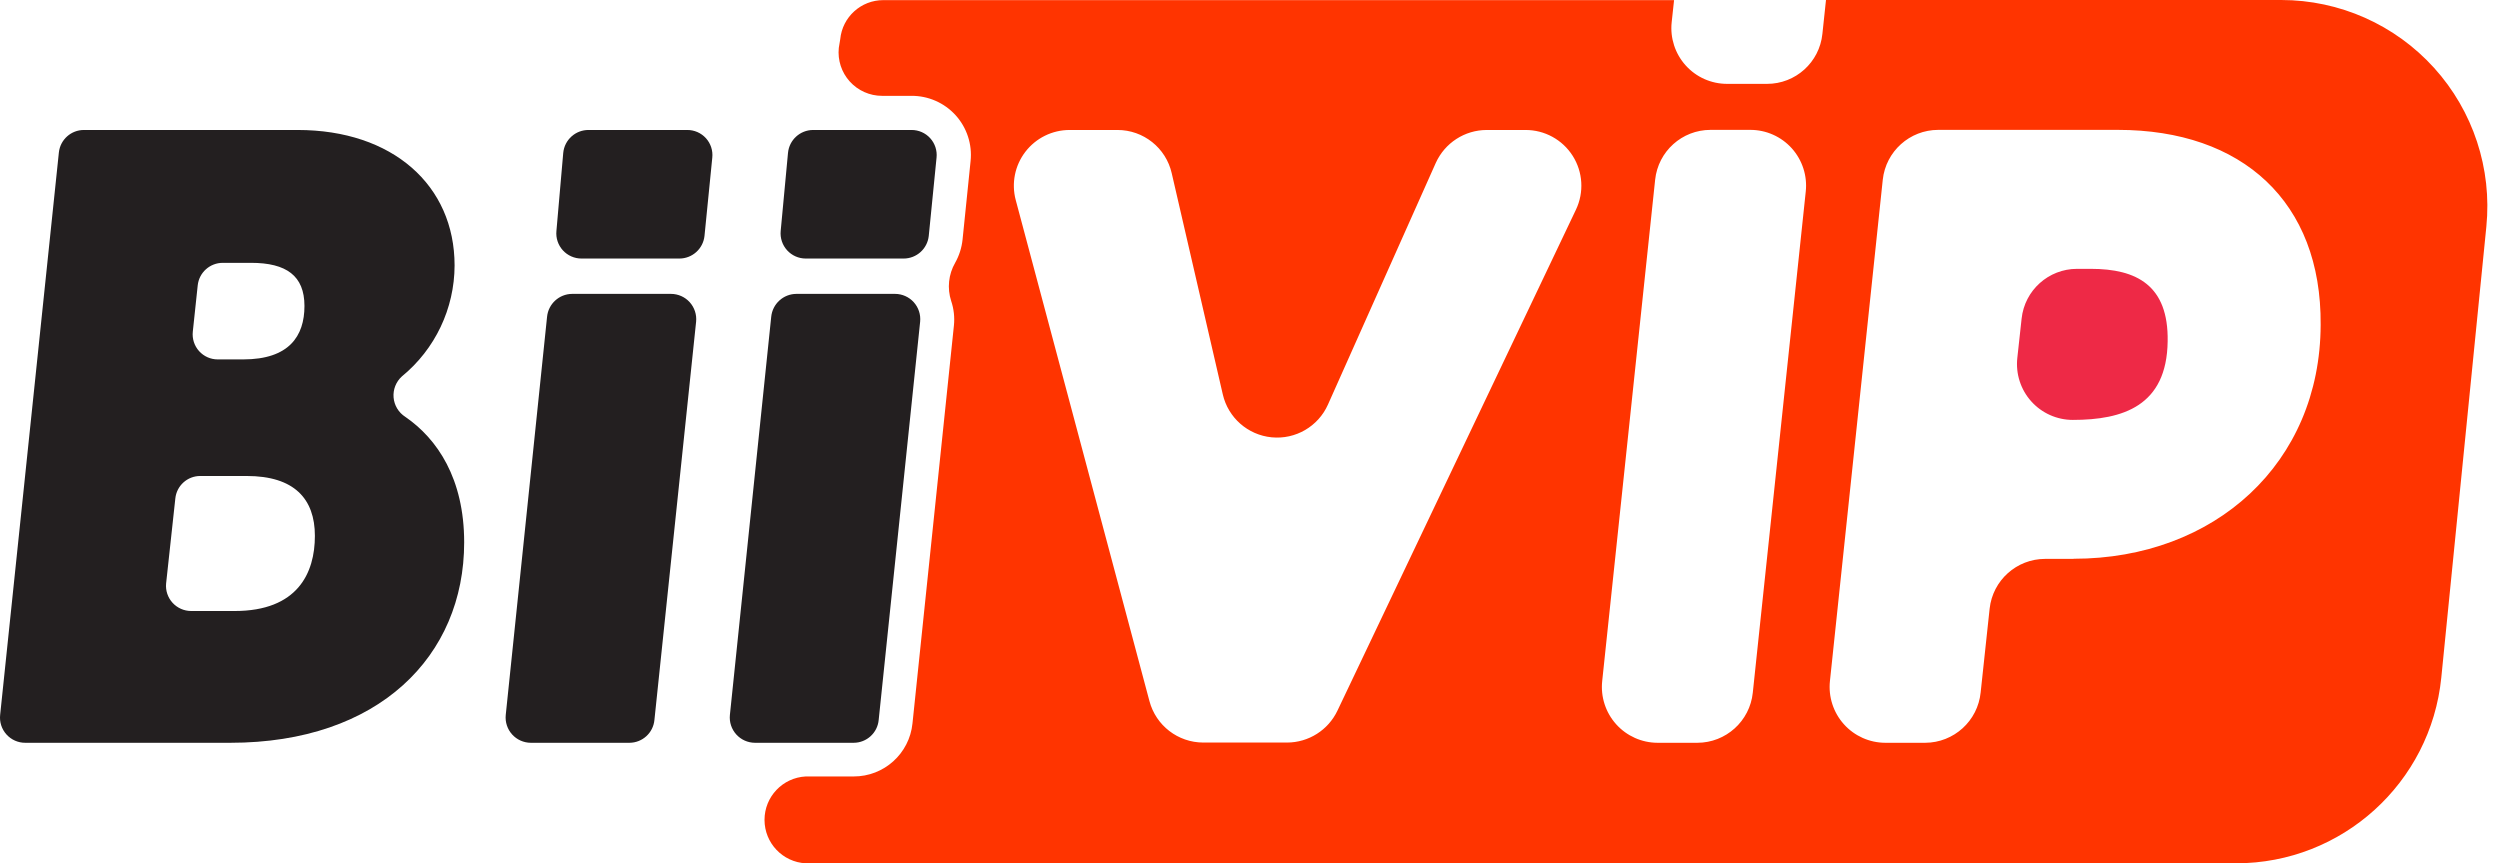 <?xml version="1.0" encoding="UTF-8"?>
<svg width="139px" height="48px" viewBox="0 0 139 48" version="1.1" xmlns="http://www.w3.org/2000/svg" xmlns:xlink="http://www.w3.org/1999/xlink">
    <title>biivip-logo</title>
    <g id="BiiVip" stroke="none" stroke-width="1" fill="none" fill-rule="evenodd">
        <g id="Home-Page" transform="translate(-412, -30)" fill-rule="nonzero">
            <g id="biivip-logo" transform="translate(412, 30)">
                <path d="M3.273,8.48 C3.348,7.765 3.953,7.223 4.672,7.227 L16.549,7.227 C21.824,7.227 25.275,10.298 25.275,14.761 C25.269,17.152 24.194,19.415 22.344,20.929 C22.017,21.226 21.847,21.658 21.883,22.098 C21.92,22.538 22.159,22.935 22.53,23.174 C24.316,24.4 25.808,26.611 25.808,30.155 C25.808,36.483 21.058,41.299 12.805,41.299 L1.408,41.299 C1.008,41.302 0.625,41.132 0.358,40.834 C0.09,40.536 -0.037,40.138 0.009,39.74 L3.273,8.48 Z M13.045,33.972 C16.549,33.972 17.508,31.86 17.508,29.795 C17.508,27.73 16.356,26.465 13.718,26.465 L11.133,26.465 C10.418,26.464 9.82,27.006 9.748,27.717 L9.235,32.446 C9.199,32.838 9.33,33.226 9.595,33.516 C9.86,33.806 10.234,33.971 10.627,33.972 L13.045,33.972 Z M13.525,19.983 C16.069,19.983 16.928,18.691 16.928,17.012 C16.928,15.334 15.923,14.614 13.958,14.614 L12.386,14.614 C11.669,14.614 11.068,15.154 10.993,15.867 L10.72,18.438 C10.677,18.833 10.804,19.228 11.07,19.523 C11.336,19.818 11.715,19.986 12.112,19.983 L13.525,19.983 Z" id="Shape" fill="#231F20"></path>
                <path d="M31.809,16.34 L37.311,16.34 C37.707,16.342 38.084,16.51 38.349,16.804 C38.614,17.099 38.743,17.491 38.704,17.885 L36.386,40.027 C36.32,40.747 35.717,41.298 34.993,41.299 L29.511,41.299 C29.115,41.297 28.738,41.128 28.473,40.834 C28.208,40.54 28.08,40.148 28.119,39.754 L30.417,17.612 C30.489,16.895 31.089,16.346 31.809,16.34 Z M32.735,7.227 L38.211,7.227 C38.607,7.225 38.985,7.392 39.251,7.685 C39.516,7.979 39.645,8.372 39.603,8.766 L39.17,13.116 C39.095,13.829 38.495,14.372 37.778,14.375 L32.329,14.375 C31.935,14.375 31.559,14.208 31.294,13.917 C31.029,13.625 30.899,13.235 30.937,12.843 L31.316,8.5 C31.386,7.771 32.003,7.217 32.735,7.227 Z" id="Shape" fill="#231F20"></path>
                <path d="M44.279,16.34 L49.768,16.34 C50.164,16.342 50.541,16.51 50.806,16.804 C51.071,17.099 51.199,17.491 51.16,17.885 L48.855,40.027 C48.79,40.747 48.186,41.298 47.463,41.299 L41.974,41.299 C41.578,41.297 41.201,41.128 40.936,40.834 C40.671,40.54 40.543,40.148 40.582,39.754 L42.88,17.612 C42.952,16.892 43.556,16.343 44.279,16.34 Z M45.205,7.227 L50.68,7.227 C51.076,7.225 51.455,7.392 51.72,7.685 C51.986,7.979 52.114,8.372 52.072,8.766 L51.639,13.116 C51.564,13.832 50.961,14.375 50.241,14.375 L44.799,14.375 C44.404,14.375 44.029,14.208 43.764,13.917 C43.499,13.625 43.369,13.235 43.406,12.843 L43.813,8.5 C43.881,7.781 44.483,7.231 45.205,7.227 Z" id="Shape" fill="#231F20"></path>
                <path d="M116.252,14.948 L115.48,14.948 C113.899,14.949 112.572,16.14 112.402,17.712 L112.162,19.91 C112.068,20.786 112.35,21.661 112.938,22.316 C113.526,22.972 114.366,23.347 115.246,23.347 C118.031,23.347 120.475,22.575 120.522,18.978 C120.575,15.86 118.79,14.948 116.252,14.948 Z" id="Path" fill="#EE2946"></path>
                <path d="M126.837,0 L101.525,0 L101.325,1.885 C101.164,3.466 99.83,4.668 98.241,4.663 L96.029,4.663 C95.15,4.664 94.312,4.292 93.724,3.638 C93.136,2.985 92.852,2.113 92.945,1.239 L93.078,0.007 L49.115,0.007 C47.875,0.004 46.837,0.944 46.717,2.178 L46.637,2.664 C46.567,3.345 46.789,4.023 47.247,4.531 C47.706,5.039 48.358,5.329 49.042,5.329 L50.674,5.329 C51.609,5.322 52.503,5.714 53.132,6.407 C53.76,7.1 54.063,8.029 53.964,8.959 L53.518,13.322 C53.47,13.777 53.33,14.217 53.105,14.614 C52.736,15.258 52.656,16.027 52.885,16.733 C53.033,17.172 53.085,17.637 53.038,18.098 L50.734,40.22 C50.566,41.899 49.15,43.176 47.463,43.171 L44.799,43.171 C43.514,43.238 42.507,44.299 42.507,45.585 C42.507,46.871 43.514,47.933 44.799,48 L124.326,48 C130.216,47.999 135.148,43.536 135.736,37.675 L138.241,12.603 C138.562,9.381 137.507,6.173 135.334,3.772 C133.161,1.371 130.075,0.001 126.837,0 Z M87.623,11.657 L74.361,39.514 C73.847,40.594 72.759,41.283 71.563,41.286 L66.9,41.286 C65.496,41.284 64.269,40.338 63.909,38.981 L56.475,11.124 C56.227,10.194 56.425,9.202 57.011,8.439 C57.597,7.676 58.504,7.228 59.466,7.227 L62.131,7.227 C63.575,7.226 64.828,8.224 65.148,9.632 L67.986,21.922 C68.282,23.221 69.377,24.185 70.704,24.315 C72.03,24.445 73.291,23.712 73.834,22.495 L79.829,9.059 C80.332,7.946 81.439,7.229 82.66,7.227 L84.812,7.227 C85.877,7.222 86.871,7.765 87.442,8.665 C88.013,9.565 88.081,10.695 87.623,11.657 L87.623,11.657 Z M100.399,10.658 L97.455,38.515 C97.291,40.095 95.96,41.297 94.371,41.299 L92.159,41.299 C91.281,41.296 90.444,40.922 89.858,40.268 C89.271,39.614 88.989,38.742 89.082,37.868 L92.026,9.992 C92.193,8.417 93.52,7.222 95.103,7.221 L97.315,7.221 C98.196,7.219 99.037,7.593 99.626,8.249 C100.214,8.906 100.496,9.782 100.399,10.658 L100.399,10.658 Z M115.293,31.074 L113.708,31.074 C112.125,31.075 110.797,32.266 110.624,33.838 L110.124,38.501 C109.964,40.086 108.633,41.293 107.04,41.299 L104.822,41.299 C103.943,41.296 103.107,40.922 102.521,40.268 C101.934,39.614 101.652,38.742 101.744,37.868 L104.682,9.992 C104.852,8.416 106.181,7.222 107.766,7.221 L117.758,7.221 C124.665,7.221 129.082,11.217 129.028,18.058 C129.008,25.745 123.153,31.067 115.293,31.067 L115.293,31.074 Z" id="Shape" fill="#FF3400"></path>
            </g>
        </g>
    </g>
</svg>